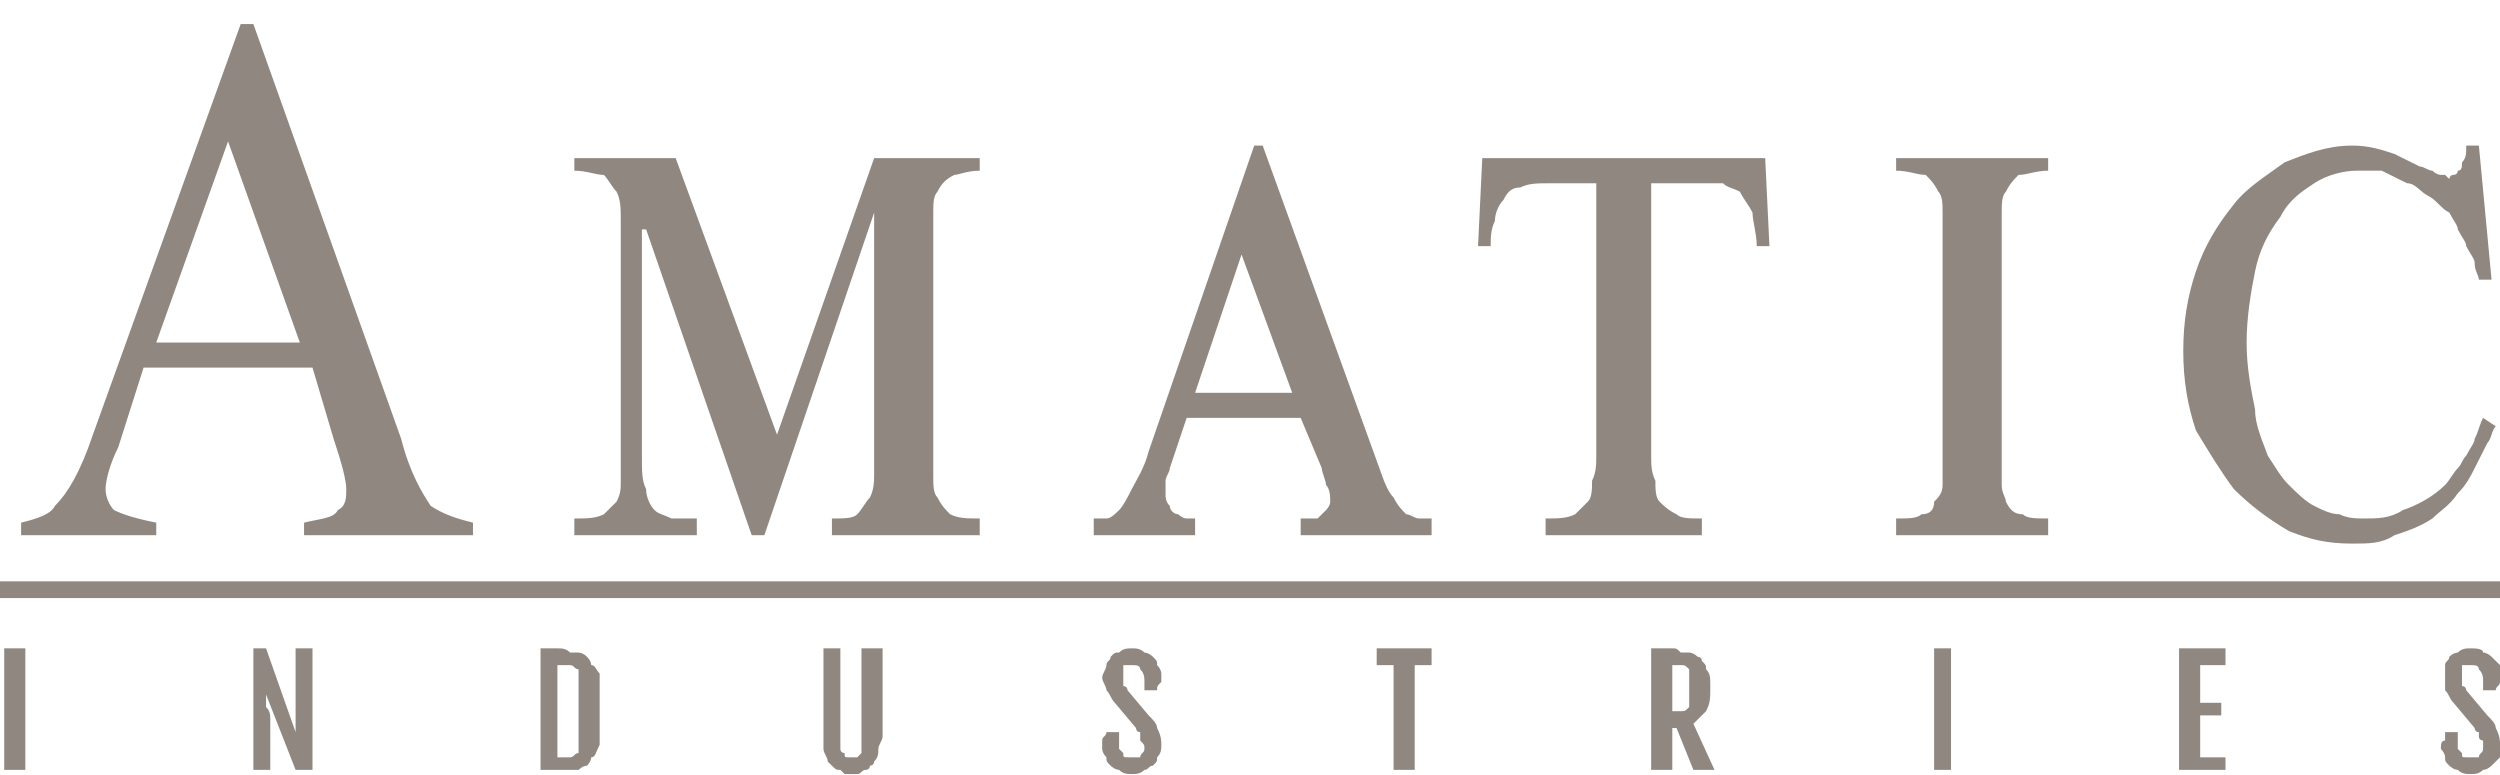 <?xml version="1.0" encoding="UTF-8"?>
<svg width="100px" height="31px" viewBox="0 0 100 31" version="1.1" xmlns="http://www.w3.org/2000/svg" xmlns:xlink="http://www.w3.org/1999/xlink">
    <!-- Generator: sketchtool 52.5 (67469) - http://www.bohemiancoding.com/sketch -->
    <title>A3A4862D-750E-4D27-A209-94F884C594BA</title>
    <desc>Created with sketchtool.</desc>
    <g id="Icons" stroke="none" stroke-width="1" fill="none" fill-rule="evenodd">
        <g id="Artboard" transform="translate(-88, -254)" fill="#8f8780" fill-rule="nonzero">
            <g id="Group-5" transform="translate(88, 254)">
                <path d="M12.5,14.705 L5.743,14.705 L4.73,17.89 C4.392,18.56 4.223,19.23 4.223,19.566 C4.223,19.901 4.392,20.236 4.561,20.404 C4.899,20.571 5.405,20.739 6.25,20.906 L6.25,21.409 L0.845,21.409 L0.845,20.906 C1.52,20.739 2.027,20.571 2.196,20.236 C2.703,19.733 3.209,18.895 3.716,17.387 L9.628,0.962 L10.135,0.962 L16.047,17.554 C16.385,18.895 16.892,19.733 17.23,20.236 C17.736,20.571 18.243,20.739 18.919,20.906 L18.919,21.409 L12.162,21.409 L12.162,20.906 C12.838,20.739 13.345,20.739 13.514,20.404 C13.851,20.236 13.851,19.901 13.851,19.566 C13.851,19.23 13.682,18.56 13.345,17.554 L12.5,14.705 Z M11.993,13.7 L9.122,5.655 L6.25,13.7 L11.993,13.7 Z M27.027,6.325 L31.081,17.387 L34.966,6.325 L39.189,6.325 L39.189,6.828 C38.682,6.828 38.345,6.996 38.176,6.996 C37.838,7.163 37.669,7.331 37.5,7.666 C37.331,7.834 37.331,8.169 37.331,8.504 L37.331,19.063 C37.331,19.398 37.331,19.733 37.5,19.901 C37.669,20.236 37.838,20.404 38.007,20.571 C38.345,20.739 38.682,20.739 39.189,20.739 L39.189,21.409 L33.277,21.409 L33.277,20.739 C33.784,20.739 34.122,20.739 34.291,20.571 C34.459,20.404 34.628,20.068 34.797,19.901 C34.966,19.566 34.966,19.23 34.966,18.895 L34.966,8.504 L30.574,21.409 L30.068,21.409 L25.845,9.175 L25.676,9.175 L25.676,18.225 C25.676,18.895 25.676,19.23 25.845,19.566 C25.845,19.901 26.014,20.236 26.182,20.404 C26.351,20.571 26.52,20.571 26.858,20.739 L27.872,20.739 L27.872,21.409 L22.973,21.409 L22.973,20.739 C23.48,20.739 23.818,20.739 24.155,20.571 L24.662,20.068 C24.831,19.733 24.831,19.566 24.831,19.23 L24.831,10.348 L24.831,8.839 C24.831,8.337 24.831,8.001 24.662,7.666 C24.493,7.499 24.324,7.163 24.155,6.996 C23.818,6.996 23.48,6.828 22.973,6.828 L22.973,6.325 L27.027,6.325 Z M43.75,21.409 L43.75,20.739 L44.257,20.739 C44.426,20.739 44.595,20.571 44.764,20.404 C44.932,20.236 45.101,19.901 45.27,19.566 C45.439,19.23 45.777,18.728 45.946,18.057 L50.169,5.823 L50.507,5.823 L55.236,18.895 C55.405,19.398 55.574,19.733 55.743,19.901 C55.912,20.236 56.081,20.404 56.25,20.571 C56.419,20.571 56.588,20.739 56.757,20.739 L57.264,20.739 L57.264,21.409 L52.027,21.409 L52.027,20.739 L52.703,20.739 L53.041,20.404 C53.041,20.404 53.209,20.236 53.209,20.068 C53.209,19.901 53.209,19.566 53.041,19.398 C53.041,19.23 52.872,18.895 52.872,18.728 L52.027,16.716 L47.466,16.716 L46.791,18.728 C46.791,18.895 46.622,19.063 46.622,19.23 L46.622,19.733 C46.622,19.901 46.622,20.068 46.791,20.236 C46.791,20.404 46.959,20.571 47.128,20.571 C47.128,20.571 47.297,20.739 47.466,20.739 L47.804,20.739 L47.804,21.409 L43.75,21.409 Z M47.804,15.711 L51.689,15.711 L49.662,10.18 L47.804,15.711 Z M70.608,6.325 L70.777,9.845 L70.27,9.845 C70.27,9.342 70.101,8.839 70.101,8.504 C69.932,8.169 69.764,8.001 69.595,7.666 C69.257,7.499 69.088,7.499 68.919,7.331 L66.047,7.331 L66.047,18.225 C66.047,18.56 66.047,18.895 66.216,19.23 C66.216,19.566 66.216,19.901 66.385,20.068 C66.554,20.236 66.723,20.404 67.061,20.571 C67.23,20.739 67.568,20.739 68.074,20.739 L68.074,21.409 L61.824,21.409 L61.824,20.739 C62.331,20.739 62.669,20.739 63.007,20.571 L63.514,20.068 C63.682,19.901 63.682,19.566 63.682,19.23 C63.851,18.895 63.851,18.56 63.851,18.225 L63.851,7.331 L61.993,7.331 C61.486,7.331 61.149,7.331 60.811,7.499 C60.473,7.499 60.304,7.666 60.135,8.001 C59.966,8.169 59.797,8.504 59.797,8.839 C59.628,9.175 59.628,9.51 59.628,9.845 L59.122,9.845 L59.291,6.325 L70.608,6.325 Z M81.926,21.409 L75.845,21.409 L75.845,20.739 C76.351,20.739 76.689,20.739 76.858,20.571 C77.196,20.571 77.365,20.404 77.365,20.068 C77.534,19.901 77.703,19.733 77.703,19.398 L77.703,9.342 L77.703,8.504 C77.703,8.169 77.703,7.834 77.534,7.666 C77.365,7.331 77.196,7.163 77.027,6.996 C76.689,6.996 76.351,6.828 75.845,6.828 L75.845,6.325 L81.926,6.325 L81.926,6.828 C81.419,6.828 81.081,6.996 80.743,6.996 C80.574,7.163 80.405,7.331 80.236,7.666 C80.068,7.834 80.068,8.169 80.068,8.504 L80.068,19.398 C80.068,19.733 80.236,19.901 80.236,20.068 C80.405,20.404 80.574,20.571 80.912,20.571 C81.081,20.739 81.419,20.739 81.926,20.739 L81.926,21.409 Z M99.662,11.186 L99.155,11.186 C99.155,11.018 98.986,10.851 98.986,10.515 C98.986,10.348 98.818,10.18 98.649,9.845 C98.649,9.677 98.48,9.51 98.311,9.175 C98.311,9.007 98.142,8.839 97.973,8.504 C97.635,8.337 97.466,8.001 97.128,7.834 C96.791,7.666 96.622,7.331 96.284,7.331 L95.27,6.828 L94.257,6.828 C93.75,6.828 93.074,6.996 92.568,7.331 C92.061,7.666 91.554,8.001 91.216,8.672 C90.709,9.342 90.372,10.013 90.203,10.851 C90.034,11.689 89.865,12.694 89.865,13.7 C89.865,14.705 90.034,15.543 90.203,16.381 C90.203,17.052 90.541,17.722 90.709,18.225 C91.047,18.728 91.216,19.063 91.554,19.398 C91.892,19.733 92.23,20.068 92.568,20.236 C92.905,20.404 93.243,20.571 93.581,20.571 C93.919,20.739 94.257,20.739 94.595,20.739 C95.101,20.739 95.608,20.739 96.115,20.404 C96.622,20.236 97.297,19.901 97.804,19.398 C97.973,19.23 98.142,18.895 98.311,18.728 C98.48,18.56 98.48,18.392 98.649,18.225 C98.818,17.89 98.986,17.722 98.986,17.554 C99.155,17.219 99.155,17.052 99.324,16.716 L99.831,17.052 C99.662,17.219 99.662,17.554 99.493,17.722 L98.986,18.728 C98.818,19.063 98.649,19.398 98.311,19.733 C97.973,20.236 97.635,20.404 97.297,20.739 C96.791,21.074 96.284,21.242 95.777,21.409 C95.27,21.744 94.764,21.744 94.088,21.744 C93.074,21.744 92.399,21.577 91.554,21.242 C90.709,20.739 90.034,20.236 89.358,19.566 C88.851,18.895 88.345,18.057 87.838,17.219 C87.5,16.214 87.331,15.208 87.331,14.035 C87.331,12.862 87.5,11.856 87.838,10.851 C88.176,9.845 88.682,9.007 89.358,8.169 C89.865,7.499 90.709,6.996 91.385,6.493 C92.23,6.158 93.074,5.823 94.088,5.823 C94.764,5.823 95.27,5.99 95.777,6.158 L96.791,6.661 C96.959,6.661 97.128,6.828 97.297,6.828 C97.466,6.996 97.635,6.996 97.635,6.996 L97.804,6.996 L97.973,7.163 C97.973,7.163 97.973,6.996 98.142,6.996 C98.142,6.996 98.311,6.996 98.311,6.828 C98.48,6.828 98.48,6.661 98.48,6.493 C98.649,6.325 98.649,6.158 98.649,5.823 L99.155,5.823 L99.662,11.186 Z M0.169,25.934 L1.014,25.934 L1.014,30.795 L0.169,30.795 L0.169,25.934 Z M10.135,25.934 L10.642,25.934 L11.824,29.286 L11.824,28.951 L11.824,28.616 L11.824,28.281 L11.824,25.934 L12.5,25.934 L12.5,30.795 L11.824,30.795 L10.642,27.778 L10.642,28.281 C10.811,28.448 10.811,28.616 10.811,28.784 L10.811,30.795 L10.135,30.795 L10.135,25.934 Z M21.622,25.934 L22.297,25.934 C22.466,25.934 22.635,25.934 22.804,26.102 L23.142,26.102 C23.142,26.102 23.311,26.102 23.48,26.27 C23.48,26.27 23.649,26.437 23.649,26.605 C23.818,26.605 23.818,26.772 23.986,26.94 L23.986,29.789 C23.818,30.124 23.818,30.292 23.649,30.292 C23.649,30.46 23.48,30.627 23.48,30.627 C23.311,30.627 23.142,30.795 23.142,30.795 L21.622,30.795 L21.622,25.934 Z M22.466,30.292 L22.804,30.292 C22.973,30.292 22.973,30.124 23.142,30.124 L23.142,29.789 L23.142,27.778 L23.142,27.108 L23.142,26.772 C22.973,26.772 22.973,26.605 22.804,26.605 L22.297,26.605 L22.297,30.292 L22.466,30.292 Z M32.939,25.934 L33.615,25.934 L33.615,29.957 C33.615,30.124 33.784,30.124 33.784,30.124 C33.784,30.292 33.784,30.292 33.953,30.292 L34.291,30.292 L34.459,30.124 L34.459,29.957 L34.459,25.934 L35.304,25.934 L35.304,29.454 C35.304,29.622 35.135,29.789 35.135,29.957 C35.135,30.124 35.135,30.292 34.966,30.46 C34.966,30.46 34.966,30.627 34.797,30.627 C34.797,30.795 34.628,30.795 34.628,30.795 C34.459,30.795 34.459,30.962 34.291,30.962 L33.784,30.962 L33.615,30.795 C33.446,30.795 33.446,30.795 33.277,30.627 L33.108,30.46 C33.108,30.292 32.939,30.124 32.939,29.957 L32.939,25.934 Z M44.088,29.957 L44.088,29.622 C44.088,29.454 44.257,29.454 44.257,29.286 L44.764,29.286 L44.764,29.957 L44.932,30.124 C44.932,30.292 44.932,30.292 45.101,30.292 L45.608,30.292 C45.608,30.124 45.777,30.124 45.777,29.957 C45.777,29.789 45.777,29.789 45.608,29.622 L45.608,29.454 L45.608,29.286 C45.439,29.286 45.439,29.119 45.439,29.119 L44.595,28.113 C44.426,27.946 44.426,27.778 44.257,27.61 C44.257,27.443 44.088,27.275 44.088,27.108 C44.088,26.94 44.257,26.772 44.257,26.605 C44.257,26.437 44.426,26.437 44.426,26.27 C44.595,26.102 44.595,26.102 44.764,26.102 C44.932,25.934 45.101,25.934 45.27,25.934 C45.439,25.934 45.608,25.934 45.777,26.102 C45.946,26.102 46.115,26.27 46.115,26.27 C46.284,26.437 46.284,26.437 46.284,26.605 C46.453,26.772 46.453,26.94 46.453,26.94 L46.453,27.275 C46.284,27.443 46.284,27.443 46.284,27.61 L45.777,27.61 L45.777,27.275 C45.777,27.108 45.777,26.94 45.608,26.772 C45.608,26.605 45.439,26.605 45.27,26.605 L44.932,26.605 L44.932,27.443 C45.101,27.443 45.101,27.61 45.101,27.61 L45.946,28.616 C46.115,28.784 46.284,28.951 46.284,29.119 C46.453,29.454 46.453,29.622 46.453,29.789 C46.453,29.957 46.453,30.124 46.284,30.292 C46.284,30.46 46.284,30.46 46.115,30.627 C45.946,30.627 45.946,30.795 45.777,30.795 C45.608,30.962 45.439,30.962 45.27,30.962 C45.101,30.962 44.932,30.962 44.764,30.795 C44.595,30.795 44.426,30.627 44.426,30.627 C44.257,30.46 44.257,30.46 44.257,30.292 C44.088,30.124 44.088,29.957 44.088,29.957 Z M55.743,26.605 L55.068,26.605 L55.068,25.934 L57.264,25.934 L57.264,26.605 L56.588,26.605 L56.588,30.795 L55.743,30.795 L55.743,26.605 Z M66.047,25.934 L66.892,25.934 C67.061,25.934 67.061,25.934 67.23,26.102 L67.568,26.102 C67.568,26.102 67.736,26.102 67.905,26.27 C67.905,26.27 68.074,26.27 68.074,26.437 C68.243,26.605 68.243,26.605 68.243,26.772 C68.412,26.94 68.412,27.108 68.412,27.443 C68.412,27.946 68.412,28.113 68.243,28.448 L67.736,28.951 L68.581,30.795 L67.736,30.795 L67.061,29.119 L66.892,29.119 L66.892,30.795 L66.047,30.795 L66.047,25.934 Z M66.892,28.448 L67.23,28.448 C67.399,28.448 67.399,28.448 67.568,28.281 L67.568,28.113 L67.568,27.275 L67.568,26.94 L67.568,26.772 C67.399,26.605 67.399,26.605 67.23,26.605 L66.892,26.605 L66.892,28.448 Z M77.365,25.934 L78.041,25.934 L78.041,30.795 L77.365,30.795 L77.365,25.934 Z M87.162,25.934 L89.02,25.934 L89.02,26.605 L88.007,26.605 L88.007,28.113 L88.851,28.113 L88.851,28.616 L88.007,28.616 L88.007,30.292 L89.02,30.292 L89.02,30.795 L87.162,30.795 L87.162,25.934 Z M97.635,29.957 C97.635,29.789 97.635,29.622 97.804,29.622 L97.804,29.286 L98.311,29.286 L98.311,29.957 L98.48,30.124 C98.48,30.292 98.48,30.292 98.649,30.292 L99.155,30.292 C99.155,30.124 99.324,30.124 99.324,29.957 L99.324,29.622 C99.324,29.622 99.155,29.622 99.155,29.454 L99.155,29.286 C98.986,29.286 98.986,29.119 98.986,29.119 L98.142,28.113 C97.973,27.946 97.973,27.778 97.804,27.61 L97.804,27.108 L97.804,26.605 C97.804,26.437 97.973,26.437 97.973,26.27 C98.142,26.102 98.311,26.102 98.311,26.102 C98.48,25.934 98.649,25.934 98.818,25.934 C98.986,25.934 99.324,25.934 99.324,26.102 C99.493,26.102 99.662,26.27 99.662,26.27 L100,26.605 L100,27.275 C100,27.443 99.831,27.443 99.831,27.61 L99.324,27.61 L99.324,27.275 C99.324,27.108 99.324,26.94 99.155,26.772 C99.155,26.605 98.986,26.605 98.818,26.605 L98.48,26.605 L98.48,27.443 C98.649,27.443 98.649,27.61 98.649,27.61 L99.493,28.616 C99.662,28.784 99.831,28.951 99.831,29.119 C100,29.454 100,29.622 100,29.789 L100,30.292 L99.662,30.627 C99.662,30.627 99.493,30.795 99.324,30.795 C99.155,30.962 98.986,30.962 98.818,30.962 C98.649,30.962 98.48,30.962 98.311,30.795 C98.142,30.795 97.973,30.627 97.973,30.627 C97.804,30.46 97.804,30.46 97.804,30.292 C97.804,30.124 97.635,29.957 97.635,29.957 Z M0,23.253 L100,23.253 L100,23.923 L0,23.923 L0,23.253 Z" id="Shape"></path>
            </g>
        </g>
    </g>
</svg>